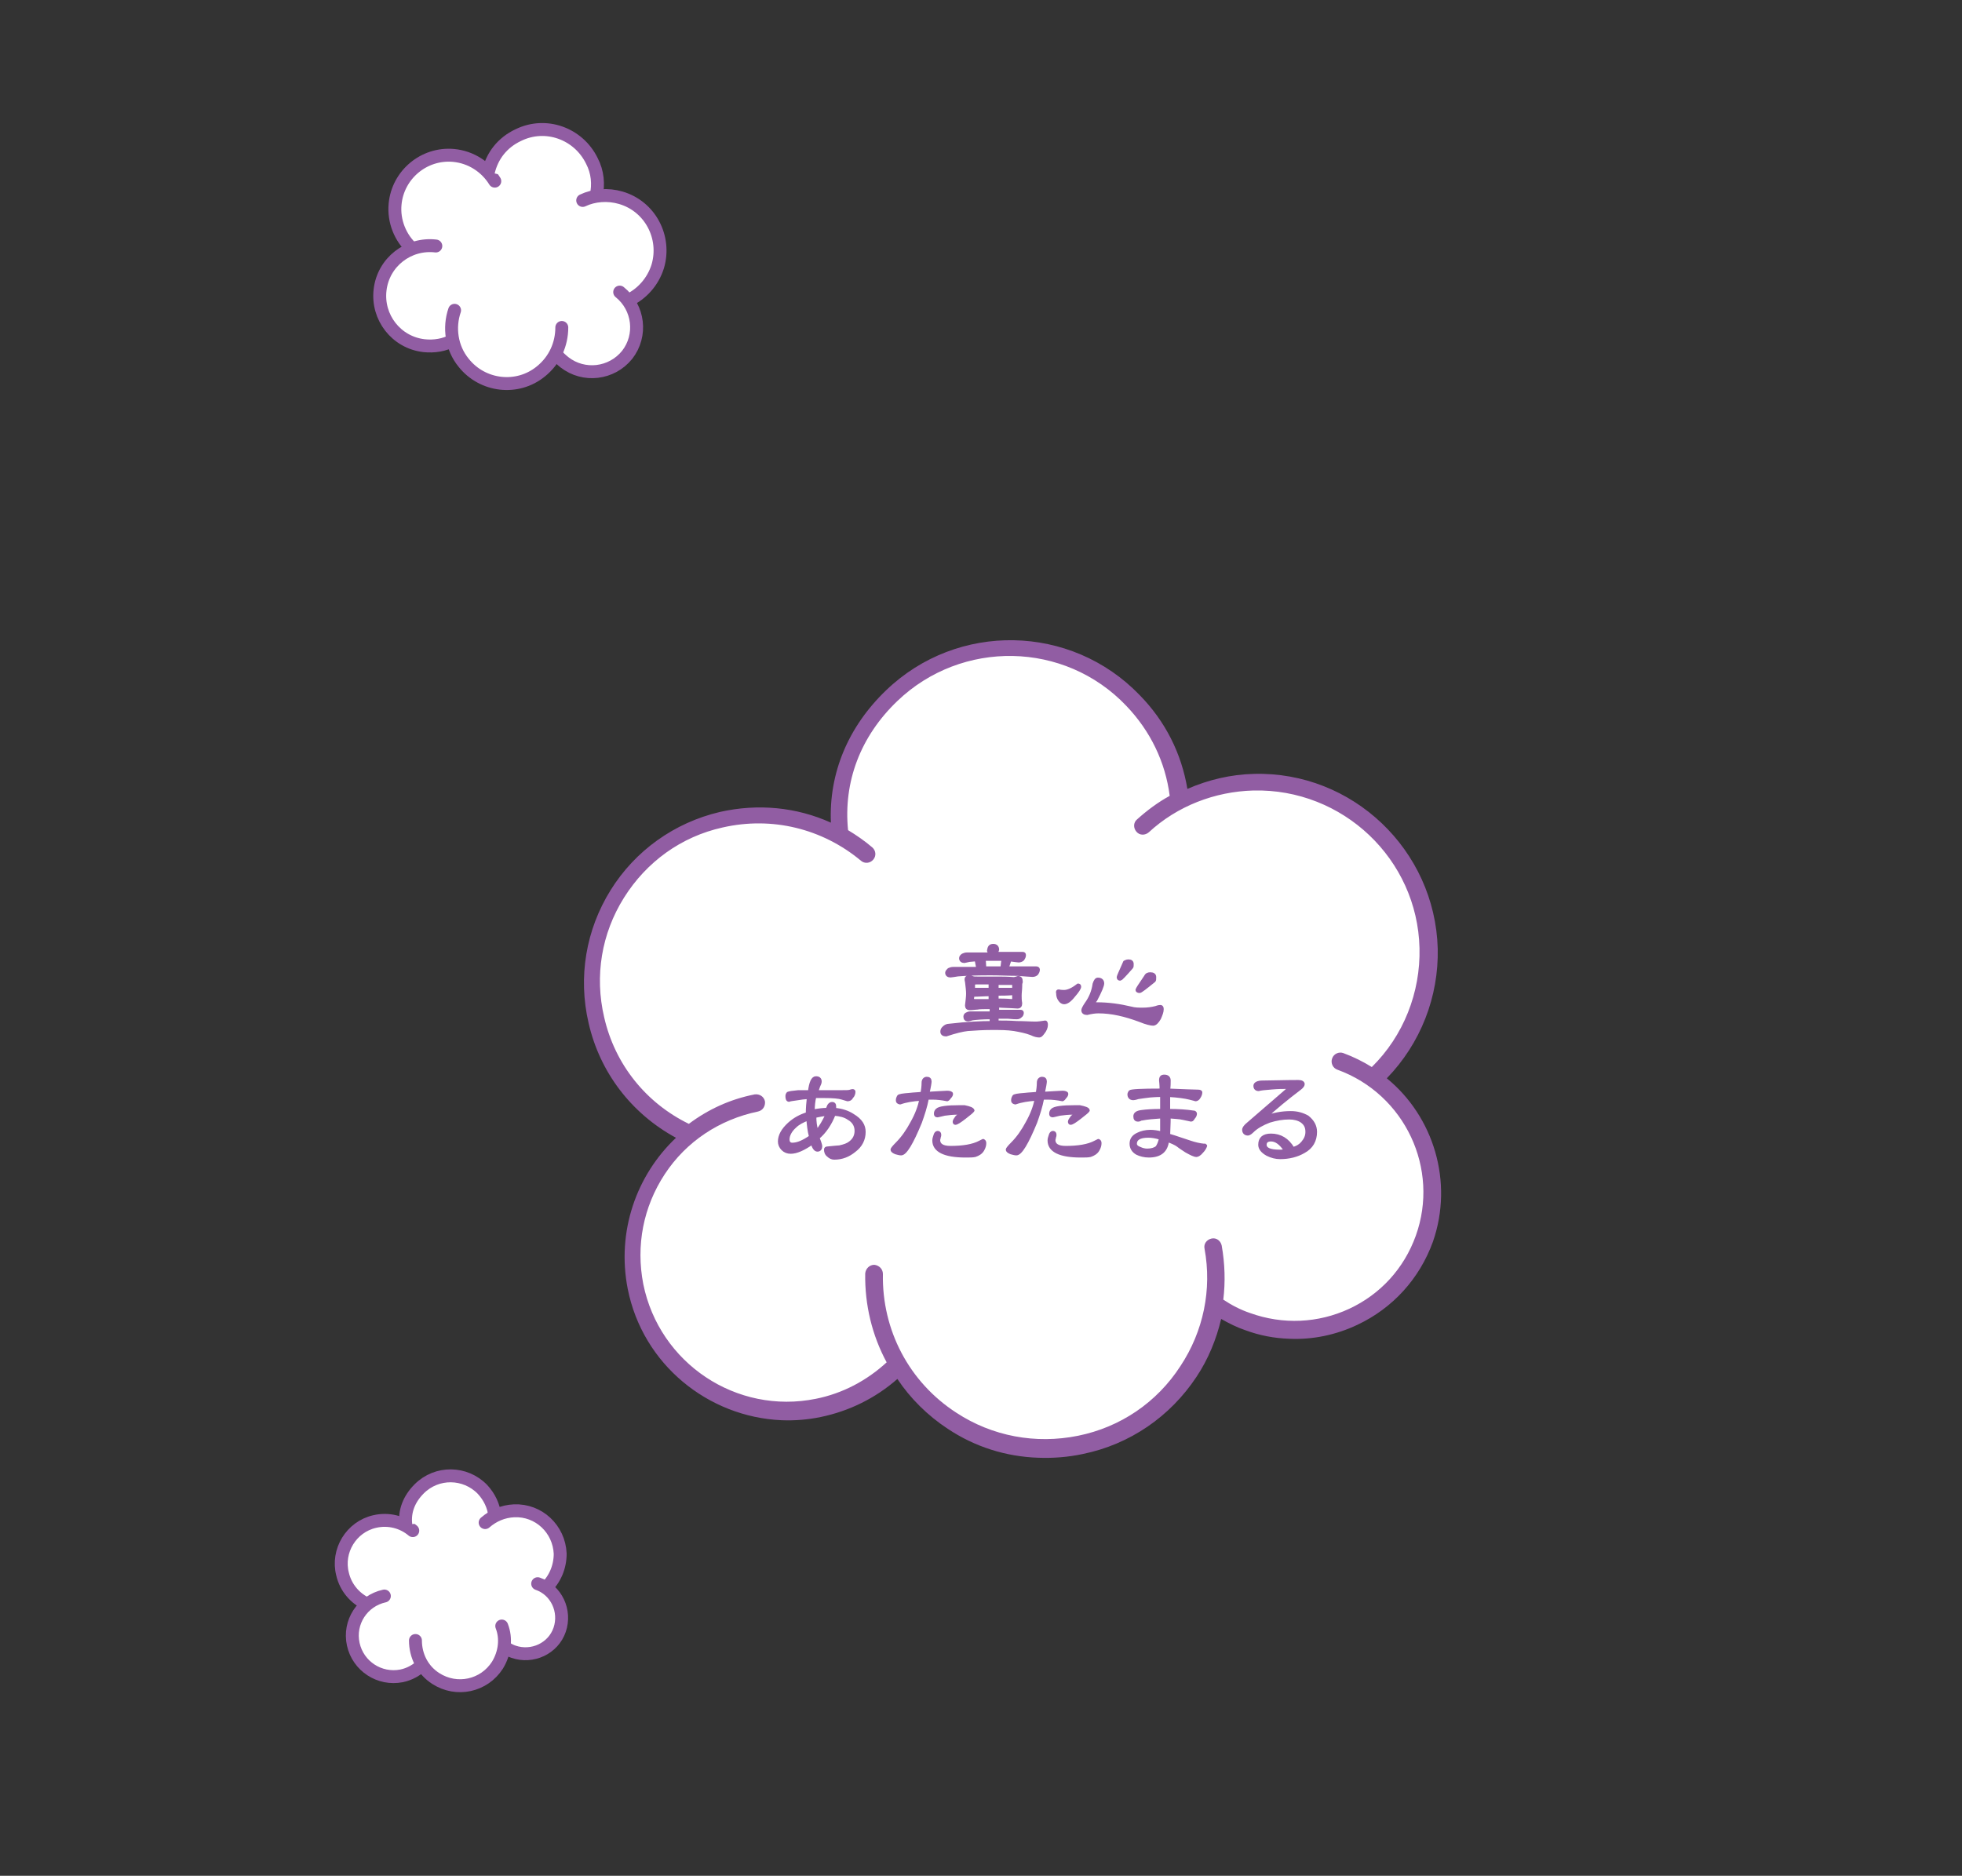 <svg enable-background="new 0 0 366 350" viewBox="0 0 366 350" xmlns="http://www.w3.org/2000/svg"><rect x="0" y="0" width="366" height="350" fill="#333333" stroke="none"/><g fill="#fff"><path d="m115.9 36.6c-1.4-.4-2.9-.5-4.3-.4.4-2.2.1-4.4-.9-6.4-2.5-5.3-8.9-7.5-14.1-5-2.9 1.4-4.9 3.8-5.6 6.8-1.7-1.6-3.9-2.7-6.3-2.9-2.8-.2-5.5.6-7.6 2.4s-3.4 4.3-3.7 7c-.3 3.1.8 6.1 3 8.2-.8.3-1.5.8-2.1 1.3-2 1.6-3.3 3.9-3.6 6.5-.6 5.3 3.2 10.1 8.4 10.7.9.1 1.9.1 2.8-.1.8-.1 1.7-.4 2.4-.8.4 1.4 1 2.8 2 4 2.5 3.1 6.4 4.5 10.1 3.8 1.7-.3 3.4-1 4.8-2.2 1.1-.9 1.9-1.9 2.6-3.1.4.5.8.9 1.3 1.3 2 1.6 4.5 2.1 6.8 1.7 2-.3 4-1.4 5.3-3.2 2.4-3 2.4-7.2.3-10.2 2.6-1.3 4.6-3.6 5.5-6.4 1.7-5.4-1.5-11.3-7.1-13z" stroke="#915da3" stroke-miterlimit="10"/><path d="m92.3 33.8c-1.6-2.6-4.4-4.5-7.7-4.8-5.5-.5-10.4 3.6-10.9 9.1-.3 3.2 1 6.3 3.2 8.3" stroke="#915da3" stroke-linecap="round" stroke-linejoin="round" stroke-width="2.41"/><path d="m81.3 45.9c-5.1-.6-9.8 3-10.4 8.2-.6 5.1 3 9.8 8.2 10.4 1.9.2 3.8-.1 5.4-1" stroke="#915da3" stroke-linecap="round" stroke-linejoin="round" stroke-width="2.41"/><path d="m111.2 36.6c.5-2.2.3-4.5-.8-6.6-2.5-5.1-8.6-7.3-13.7-4.8-3 1.4-4.9 3.9-5.6 6.9" stroke="#915da3" stroke-linecap="round" stroke-linejoin="round" stroke-width="2.41"/><path d="m117.1 56.1c2.6-1.2 4.7-3.5 5.6-6.4 1.6-5.4-1.4-11.2-6.9-12.8-2.4-.7-5-.5-7.1.5" stroke="#915da3" stroke-linecap="round" stroke-linejoin="round" stroke-width="2.41"/><path d="m103.7 66c.4.6 1 1.1 1.6 1.6 3.6 2.8 8.8 2.2 11.7-1.4 2.8-3.6 2.2-8.8-1.4-11.7" stroke="#915da3" stroke-linecap="round" stroke-linejoin="round" stroke-width="2.41"/><path d="m84.8 57.9c-1.1 3.2-.6 7 1.7 9.8 3.5 4.4 10 5.2 14.4 1.6 2.6-2.1 3.9-5.1 3.9-8.2" stroke="#915da3" stroke-linecap="round" stroke-linejoin="round" stroke-width="2.41"/><path d="m95.8 281.6c-1.2 0-2.3.3-3.4.8-.3-1.8-1.1-3.4-2.3-4.7-3.3-3.4-8.8-3.5-12.2-.1-1.9 1.8-2.8 4.2-2.6 6.6-1.7-.8-3.7-1-5.6-.6-2.2.5-4 1.9-5.2 3.8s-1.5 4.2-1 6.4c.6 2.5 2.2 4.5 4.4 5.6-.5.5-.9 1-1.3 1.5-1.1 1.8-1.5 3.9-1.1 5.9.9 4.2 5.1 6.9 9.3 6 .8-.2 1.5-.4 2.1-.8.6-.3 1.2-.7 1.7-1.2.7 1 1.5 1.9 2.6 2.5 2.7 1.8 6.1 1.8 8.8.3 1.2-.7 2.3-1.6 3.1-2.9.6-.9 1-2 1.2-3 .4.3.9.5 1.4.7 1.9.7 4 .5 5.7-.5 1.5-.8 2.7-2.1 3.3-3.8 1-2.9 0-6.1-2.4-7.9 1.7-1.7 2.6-4 2.5-6.4-.2-4.7-4.2-8.4-9-8.2z" stroke="#915da3" stroke-miterlimit="10"/><path d="m77 285.6c-1.9-1.6-4.5-2.3-7.1-1.7-4.4 1-7.1 5.5-6 9.8.6 2.6 2.4 4.6 4.6 5.6" stroke="#915da3" stroke-linecap="round" stroke-linejoin="round" stroke-width="2.41"/><path d="m71.7 297.8c-4.1.9-6.7 4.9-5.8 9s4.9 6.7 9 5.9c1.5-.3 2.9-1.1 3.9-2.1" stroke="#915da3" stroke-linecap="round" stroke-linejoin="round" stroke-width="2.41"/><path d="m92.3 282.8c-.2-1.8-1-3.5-2.3-4.9-3.2-3.3-8.5-3.4-11.8-.1-1.9 1.9-2.8 4.2-2.5 6.7" stroke="#915da3" stroke-linecap="round" stroke-linejoin="round" stroke-width="2.41"/><path d="m101.8 296.3c1.7-1.6 2.7-3.9 2.7-6.4-.2-4.6-4-8.2-8.6-8-2.1.1-3.9.9-5.4 2.2" stroke="#915da3" stroke-linecap="round" stroke-linejoin="round" stroke-width="2.41"/><path d="m94.2 307.4c.5.3 1 .6 1.6.8 3.5 1.2 7.4-.6 8.6-4.1s-.6-7.4-4.1-8.6" stroke="#915da3" stroke-linecap="round" stroke-linejoin="round" stroke-width="2.41"/><path d="m77.5 306.1c0 2.8 1.3 5.5 3.8 7.1 3.9 2.5 9 1.4 11.5-2.5 1.4-2.3 1.7-5 .8-7.3" stroke="#915da3" stroke-linecap="round" stroke-linejoin="round" stroke-width="2.41"/><path d="m233.8 145c-4.5.1-8.9 1.2-13 3.1-1-6.8-4-13-8.8-18.1-12.5-13.1-33.4-13.5-46.4-.9-7.2 6.9-10.7 15.9-10 25.3-6.5-3.2-14-4.1-21.3-2.4-8.4 1.9-15.5 7-20 14.3s-6 15.9-4.1 24.3c2.2 9.4 8.3 17.1 16.8 21.4-1.9 1.7-3.6 3.6-5.1 5.8-4.4 6.7-6 14.6-4.4 22.5 3.3 16.2 19.1 26.7 35.3 23.4 2.9-.6 5.6-1.6 8.1-2.9 2.3-1.2 4.5-2.8 6.4-4.6 2.5 3.8 5.7 7.2 9.7 9.7 10.4 6.8 23.2 6.9 33.4 1.5 4.7-2.5 8.9-6.2 12-11 2.3-3.6 3.9-7.5 4.7-11.5 1.6 1 3.4 1.9 5.2 2.6 7.4 2.7 15.2 1.9 21.6-1.5 5.7-3 10.3-8 12.6-14.5 4-11.2.1-23.4-8.8-30.3 6.5-6.4 10.1-15.1 9.8-24.2-.5-18.1-15.6-32.4-33.7-32z"/></g><path d="m258.7 201.2c6.3-6.5 9.7-15.2 9.5-24.2-.5-18.4-15.9-33.1-34.3-32.6-4.3.1-8.5 1.1-12.4 2.8-1.1-6.6-4.1-12.6-8.9-17.5-12.8-13.3-34-13.7-47.3-.9-7.1 6.8-10.7 15.5-10.3 24.7-6.4-2.9-13.6-3.6-20.7-2-8.5 2-15.8 7.2-20.4 14.6s-6.1 16.2-4.1 24.8c2.1 9.2 8 16.9 16.3 21.4-7.4 7-11.1 17.5-9 28.2 2.8 14.1 15 23.9 28.7 24.5 2.4.1 4.9-.1 7.3-.6 5.3-1.1 10.2-3.5 14.3-7.1 2.4 3.6 5.6 6.8 9.4 9.3 5.1 3.4 10.9 5.2 16.9 5.4 2.7.1 5.5-.1 8.3-.7 8.8-1.8 16.3-7 21.2-14.4 2.2-3.3 3.7-7 4.6-10.8 1.4.8 3 1.6 4.5 2.1 2.7 1 5.4 1.5 8.2 1.6 4.3.2 8.7-.7 12.7-2.6 6.6-3.1 11.6-8.6 14.1-15.5 3.9-11.2.1-23.4-8.6-30.5zm5.4 29.4c-2.2 6.1-6.6 10.9-12.4 13.6s-12.4 3-18.5.8c-1.8-.6-3.5-1.5-5-2.5.4-3.3.3-6.7-.3-10.1-.2-.9-1-1.5-1.9-1.3s-1.5 1-1.3 1.9c1.4 7.6-.2 15.4-4.5 21.9-4.4 6.8-11.2 11.4-19.1 13s-16 .1-22.7-4.3c-8.8-5.7-13.9-15.4-13.7-25.9 0-.9-.7-1.6-1.6-1.7-.9 0-1.6.7-1.7 1.6-.1 5.9 1.3 11.6 4 16.6-3.7 3.4-8.2 5.8-13.2 6.8-14.8 3-29.2-6.6-32.2-21.4-1.4-7.2 0-14.4 4-20.5s10.2-10.2 17.4-11.7c.9-.2 1.4-1 1.3-1.9-.2-.9-1-1.4-1.9-1.3-4.6.9-8.7 2.8-12.3 5.5-8-3.9-13.8-11.1-15.8-19.9-1.8-7.7-.5-15.6 3.7-22.3s10.7-11.4 18.4-13.1c9.2-2.1 18.6.2 25.8 6.2.7.6 1.7.5 2.3-.2s.5-1.7-.2-2.3c-1.4-1.2-3-2.3-4.5-3.2-.9-9 2.3-17.5 9.2-24.1 12-11.5 31.2-11.2 42.7.9 4.5 4.7 7.3 10.5 8.1 16.8-2.2 1.2-4.2 2.7-6.1 4.4-.7.6-.7 1.6-.1 2.3s1.6.7 2.3.1c5.3-4.9 12.3-7.6 19.5-7.8 16.7-.4 30.6 12.8 31 29.4.2 8.3-3 16.4-8.9 22.2-1.6-1-3.4-1.9-5.3-2.6-.8-.3-1.8.1-2.1 1-.3.8.1 1.8 1 2.1 12.6 4.6 19.1 18.5 14.6 31z" fill="#915da3"/><path d="m180.7 182.3c.2 0 .5 0 .7.1s.5.1 1 .1h3.7c.8 0 1.8 0 3 .1.2 0 .5-.1.8-.2.4 0 .6.2.6.7v.2c-.1.2-.1.4-.1.8 0 .5-.1 1.1-.1 1.7 0 .4 0 .8.1 1.4 0 .5-.2.7-.6.7-1.3-.1-2.6-.1-3.7-.2v1h4.3c.2 0 .3.1.3.3s-.1.5-.3.6c-.2.2-.4.3-.7.3-.2 0-.8 0-1.7-.1-.6 0-1.3 0-2 0v.9c1.1 0 2.3 0 3.7.1 1.4 0 2.5.1 3.5.1.5 0 1.1-.1 1.8-.2.1 0 .2.2.2.5 0 .5-.2 1-.6 1.5-.3.4-.5.6-.7.6-.4 0-.9-.1-1.5-.4-1-.4-2.1-.6-3.2-.8-1.3-.2-2.6-.2-4.2-.2s-3.1.1-4.5.2c-.9.1-2.2.4-4 1-.5 0-.8-.2-.8-.6 0-.3.1-.5.3-.7.3-.3.6-.5 1.1-.5 3.4-.4 6-.5 7.8-.5v-.9c-1.6 0-2.8.1-3.5.2-.4.1-.7.2-.8.2-.4 0-.6-.2-.6-.6 0-.2.1-.4.3-.5s.4-.2.7-.2h3.9v-1c-1.3 0-2.2 0-2.6.1-.4 0-.8.1-1.4.1-.4 0-.6-.2-.6-.6.1-.9.2-1.6.2-2.2s-.1-1.3-.2-2.2c-.2-.7-0-.9.4-.9zm4.6-5.9c.5 0 .8.3.8.8-.1.3-.2.5-.2.7h4.9c.2 0 .3.1.3.3 0 .3-.1.5-.3.8-.2.2-.5.3-.8.3-.2 0-.7-.1-1.6-.2l-.5 1.5h5.4c.2 0 .4.1.4.3 0 .3-.1.5-.3.8-.2.2-.5.3-.8.3-.4 0-1.3-.1-2.8-.2-1.6 0-3.3-.1-5.1-.1-2.8 0-4.8.1-6 .2-.7.1-1.2.2-1.4.2-.4 0-.7-.2-.7-.6 0-.2.2-.4.4-.6.2-.1.5-.2.8-.2h4.6l-.3-1.6c-.5 0-1 .1-1.3.1-.5.1-.8.2-.9.2-.4 0-.7-.2-.7-.6 0-.2.1-.4.4-.6.2-.1.5-.2.8-.2h4.2c0-.2-.1-.4-.2-.6.1-.7.3-1 .9-1zm-.6 10.3v-1.1c-1.2 0-2.2.1-3.1.1h-.1c0 .2-.1.5-.1.7s.2.3.5.3zm-3.1-2.1s.1 0 0 0h3.1v-1.2c-.8 0-1.7 0-2.6 0-.3 0-.5.1-.5.4zm2.1-4h3.2l.2-1.6c-.7 0-1.4 0-2.2 0-.5 0-.9 0-1.3 0zm2.3 4.9v1.1c.8 0 1.7 0 2.7.1.2 0 .4-.1.4-.3v-1h-.1c-1.1.1-2.1.1-3 .1zm0-2v1.1h2.9.2v-.8c0-.2-.1-.3-.2-.3-.8 0-1.8 0-2.9 0z" style="fill:#915da3;stroke:#915da3;stroke-width:.567;stroke-linecap:round;stroke-linejoin:round;stroke-miterlimit:10"/><path d="m197.5 184.9c.4.1.8.1 1 .1.7 0 1.6-.4 2.6-1.2.2 0 .3.1.3.3 0 .3-.4.9-1.1 1.7-.7.9-1.3 1.3-1.8 1.3-.3 0-.6-.2-.8-.5-.3-.4-.4-.8-.4-1.3-.1-.3 0-.4.2-.4zm7.3-2.2c.6 0 .9.3.9.8 0 .4-.4 1.4-1.3 3.1-.2.2-.3.4-.3.5s.2.2.5.2c2.2 0 4.3.3 6.4.8.7.2 1.4.2 2.2.2s1.6-.1 2.4-.3c.5-.2.8-.2.9-.2.2 0 .3.2.3.5 0 .5-.2 1-.5 1.7-.4.7-.8 1.1-1.2 1.1s-1.3-.2-2.5-.7c-2.7-1-5.2-1.6-7.7-1.6-.6 0-1.3.1-2.1.3-.5 0-.8-.2-.8-.6 0-.2.2-.6.6-1.2.8-1.1 1.3-2.3 1.5-3.7.2-.6.4-.9.7-.9zm5.7-3.4c.5 0 .7.2.7.6 0 .3 0 .5-.1.6-1.3 1.5-2 2.2-2.1 2.2-.3 0-.4-.1-.4-.4 0-.1.4-1 1.2-2.8.1 0 .3-.2.7-.2zm4.1 2.4c.5 0 .8.2.8.6s0 .6-.1.7c-1.6 1.3-2.5 2-2.7 2-.3 0-.5-.1-.5-.3 0-.1.5-.9 1.6-2.5.2-.4.5-.5.9-.5z" style="fill:#915da3;stroke:#915da3;stroke-width:.567;stroke-linecap:round;stroke-linejoin:round;stroke-miterlimit:10"/><path d="m161.2 211.2c0 1.4-.6 2.6-1.8 3.5-1.1.9-2.3 1.4-3.8 1.4-.4 0-.8-.2-1.1-.5-.4-.3-.5-.7-.5-1.1 0-.2.1-.3.4-.3 1.1-.1 1.9-.2 2.2-.2.9-.2 1.5-.4 2-.8.8-.6 1.1-1.4 1.1-2.2 0-1-.5-1.8-1.4-2.3-.7-.5-1.6-.7-2.7-.8-.7 1.8-1.7 3.3-3 4.4.1.3.2.5.3.8s.2.6.2.8c0 .4-.2.7-.6.7s-.7-.4-1-1.3c-1.6 1.1-2.9 1.7-4 1.7-.6 0-1.1-.2-1.5-.6s-.6-.9-.6-1.4c0-1.1.6-2.2 1.8-3.3 1-.9 2.1-1.5 3.4-1.9 0-1.1.1-2.1.2-3-.6 0-1.4.1-2.6.3-.8.1-1.1.2-1 .2-.3 0-.4-.3-.4-.8 0-.2.1-.4.2-.5.2-.1.8-.2 1.9-.3h2.1c.2-1.7.6-2.6 1.2-2.6.5 0 .8.2.8.7 0 .2-.1.5-.3.9-.2.5-.3.9-.3 1h4.3c1.1 0 1.7 0 1.9-.1.3-.1.4-.1.5-.1s.2.1.2.2c0 .3-.1.7-.4 1-.2.4-.5.5-.8.5l-1-.3c-.6-.2-1.7-.3-3.3-.3-.2 0-.5 0-.9 0s-.7 0-.9 0c-.2.8-.3 1.7-.3 2.7 1-.2 1.9-.3 2.6-.3.1-.2.2-.5.3-.7.2-.3.4-.4.6-.4.4 0 .5.2.5.6v.5c1.3.1 2.5.5 3.4 1.1 1.5.9 2.1 1.9 2.1 3.1zm-10 .9c-.3-1.1-.4-2.2-.5-3.3-1 .4-1.8.8-2.4 1.4-.8.7-1.3 1.6-1.3 2.4 0 .6.3.9.8.9 1 0 2.1-.5 3.4-1.4zm3.1-4.2c-.7.1-1.4.2-2.3.4 0 1 .1 1.9.4 2.8.7-.9 1.3-1.9 1.9-3.2z" style="fill:#915da3;stroke:#915da3;stroke-width:.567;stroke-linecap:round;stroke-linejoin:round;stroke-miterlimit:10"/><path d="m177.5 204.1c0 .2-.1.4-.3.6-.2.3-.3.4-.5.5-1-.2-1.9-.3-2.7-.3-.1 0-.3 0-.5 0s-.4 0-.5 0c-.3 1.6-.8 3.1-1.3 4.5-1.6 3.9-2.8 5.9-3.6 5.9-.3 0-.6-.1-1-.2-.5-.2-.7-.4-.7-.6 0-.1.3-.5.9-1.1 1.1-1.1 2-2.4 2.8-3.9.9-1.6 1.4-3 1.7-4.4-1.5.1-2.8.3-3.9.7-.4-.1-.5-.2-.5-.5s.1-.5.2-.7.8-.3 2.1-.4c.8-.1 1.6-.1 2.3-.2.1-.6.2-1.3.2-2 0-.5.3-.8.7-.8s.6.2.6.6c0 .2-.1.9-.4 2.2 2-.1 3.2-.2 3.6-.2s.8.1.8.3zm6.2 9.2c0 .4-.1.8-.4 1.3s-.8.8-1.4 1c-.4.1-1 .1-1.8.1-3.9 0-5.9-1-5.9-2.9 0-.3.1-.6.2-.9.1-.4.3-.6.5-.6s.4.1.4.4c0 .1 0 .3-.1.5 0 .2-.1.4-.1.5 0 .9.7 1.4 2.2 1.4 2.3 0 4.2-.3 5.5-1 .4-.2.6-.3.6-.3.2.1.3.2.3.5zm-2.2-6.1c-.1.2-.6.6-1.5 1.3s-1.5 1.1-1.8 1.1c-.1 0-.2-.1-.2-.3s.2-.5.5-.9c.3-.2.5-.5.8-.7-.1 0-.3 0-.5 0-1 0-1.9.1-2.6.2-.8.2-1.3.3-1.3.3-.3 0-.4-.1-.4-.4s.1-.5.3-.7c.4-.4 1.8-.6 4.3-.6h.8c1 .2 1.5.4 1.6.7z" style="fill:#915da3;stroke:#915da3;stroke-width:.567;stroke-linecap:round;stroke-linejoin:round;stroke-miterlimit:10"/><path d="m199 204.1c0 .2-.1.4-.3.6-.2.3-.3.4-.5.5-1-.2-1.9-.3-2.7-.3-.1 0-.3 0-.5 0s-.4 0-.5 0c-.3 1.6-.8 3.1-1.3 4.5-1.6 3.9-2.8 5.9-3.6 5.9-.3 0-.6-.1-1-.2-.5-.2-.7-.4-.7-.6 0-.1.3-.5.9-1.1 1.1-1.1 2-2.4 2.8-3.9.9-1.6 1.4-3 1.7-4.4-1.5.1-2.8.3-3.9.7-.4-.1-.5-.2-.5-.5s.1-.5.2-.7.8-.3 2.1-.4c.8-.1 1.6-.1 2.3-.2.1-.6.2-1.3.2-2 0-.5.3-.8.7-.8s.6.2.6.6c0 .2-.1.9-.4 2.2 2-.1 3.2-.2 3.6-.2s.8.1.8.3zm6.2 9.2c0 .4-.1.8-.4 1.3s-.8.8-1.4 1c-.4.1-1 .1-1.8.1-3.9 0-5.9-1-5.9-2.9 0-.3.1-.6.2-.9.1-.4.3-.6.5-.6s.4.1.4.4c0 .1 0 .3-.1.5 0 .2-.1.4-.1.5 0 .9.7 1.4 2.2 1.4 2.3 0 4.2-.3 5.5-1 .4-.2.6-.3.6-.3.2.1.3.2.3.5zm-2.2-6.1c-.1.2-.6.6-1.5 1.3s-1.5 1.1-1.8 1.1c-.1 0-.2-.1-.2-.3s.2-.5.5-.9c.3-.2.5-.5.8-.7-.1 0-.3 0-.5 0-1 0-1.9.1-2.6.2-.8.2-1.3.3-1.3.3-.3 0-.4-.1-.4-.4s.1-.5.3-.7c.4-.4 1.8-.6 4.3-.6h.8c1 .2 1.6.4 1.6.7z" style="fill:#915da3;stroke:#915da3;stroke-width:.567;stroke-linecap:round;stroke-linejoin:round;stroke-miterlimit:10"/><path d="m224.9 213.8c-.1.3-.3.7-.7 1.1-.4.5-.8.7-1 .7-.4 0-1-.3-1.9-.8-.6-.4-1.1-.7-1.6-1.1-.4-.3-1.1-.6-1.9-.9-.2 1.9-1.3 2.9-3.5 2.9-.8 0-1.6-.2-2.2-.5-.7-.4-1.1-1-1.1-1.8s.4-1.4 1.3-1.8c.6-.3 1.4-.5 2.3-.5.6 0 1.3.1 2.1.3 0-.4 0-.8 0-1.4 0-.7 0-1.2 0-1.4 0 0 0 0 0-.1s0-.1 0-.1c-1.5.1-2.7.2-3.7.4-.1 0-.2 0-.3.1-.2.1-.3.1-.4.1-.4 0-.6-.2-.6-.7s.4-.8 1.3-.9c.7-.1 1.9-.2 3.7-.2 0-.8 0-1.7 0-2.8-1.3 0-2 .1-2.2.1-.8.1-1.6.2-2.2.3-.6.2-.9.2-.9.2-.5 0-.8-.3-.8-.8 0-.2.1-.3.2-.5.2-.2 2.1-.3 5.8-.3 0-1.1-.1-1.7-.1-1.8 0-.6.2-.8.7-.8.6 0 .9.3.9.8s0 1.1-.1 1.8c2.8.1 4.6.2 5.5.2.3 0 .5.1.5.2 0 .3-.1.6-.3.9-.2.4-.5.5-.7.5.1 0-.3-.1-1.1-.3s-2.1-.4-3.9-.5v2.8c1.8 0 3.3.1 4.6.3.1 0 .2 0 .3.1 0 0 .1.1.1.2 0 .2-.1.5-.3.7-.2.3-.3.5-.5.5 0 0-.5-.1-1.4-.3-.8-.2-1.7-.2-2.7-.3 0 .2 0 1.3-.1 3.4 1.4.4 2.7.9 4 1.3.9.3 1.7.5 2.7.6-0-.1.1 0 .2.1zm-8.4-1.4c-.9-.3-1.7-.4-2.3-.4-1.6 0-2.4.5-2.4 1.4 0 .4.3.7.9.9.4.2.9.3 1.3.3.8 0 1.4-.2 1.8-.5.3-.4.5-.9.7-1.7z" style="fill:#915da3;stroke:#915da3;stroke-width:.567;stroke-linecap:round;stroke-linejoin:round;stroke-miterlimit:10"/><path d="m245.4 211.2c0 1.6-.7 2.9-2.2 3.7-1.2.7-2.7 1.1-4.4 1.1-.8 0-1.6-.2-2.4-.6-.9-.5-1.4-1.1-1.4-1.8 0-1.2.7-1.8 2.1-1.8 1.7 0 3.1.8 4.1 2.5.8-.2 1.4-.6 1.8-1.1.5-.6.8-1.2.8-2 0-.9-.3-1.5-1-2-.6-.4-1.4-.6-2.3-.6-1.2 0-2.4.2-3.7.6-1.3.5-2.4 1.1-3.2 1.9-.4.4-.7.5-.8.5-.5 0-.8-.3-.8-.8 0-.3.3-.7.8-1.1l7.4-6.4c.1-.1.2-.2.3-.3-.1-.1-.3-.1-.5-.1-.7 0-1.6 0-2.7.1-1.4.1-2.2.2-2.5.3-.4 0-.7-.2-.7-.7 0-.4.5-.7 1.4-.7 1.7 0 3.9-.1 6.7-.1.6 0 .9.2.9.5 0 .2-.2.5-.6.8-2.5 1.9-4.7 3.7-6.5 5.4 1.5-.6 3.1-.9 4.8-.9 1.2 0 2.2.3 3.1.8 1 .8 1.5 1.7 1.5 2.8zm-5.6 3.5c-.9-1.4-1.8-2-2.7-2-.7 0-1.1.3-1.1.9 0 .8.9 1.2 2.7 1.2.2 0 .5 0 1.1-.1z" style="fill:#915da3;stroke:#915da3;stroke-width:.567;stroke-linecap:round;stroke-linejoin:round;stroke-miterlimit:10"/></svg>